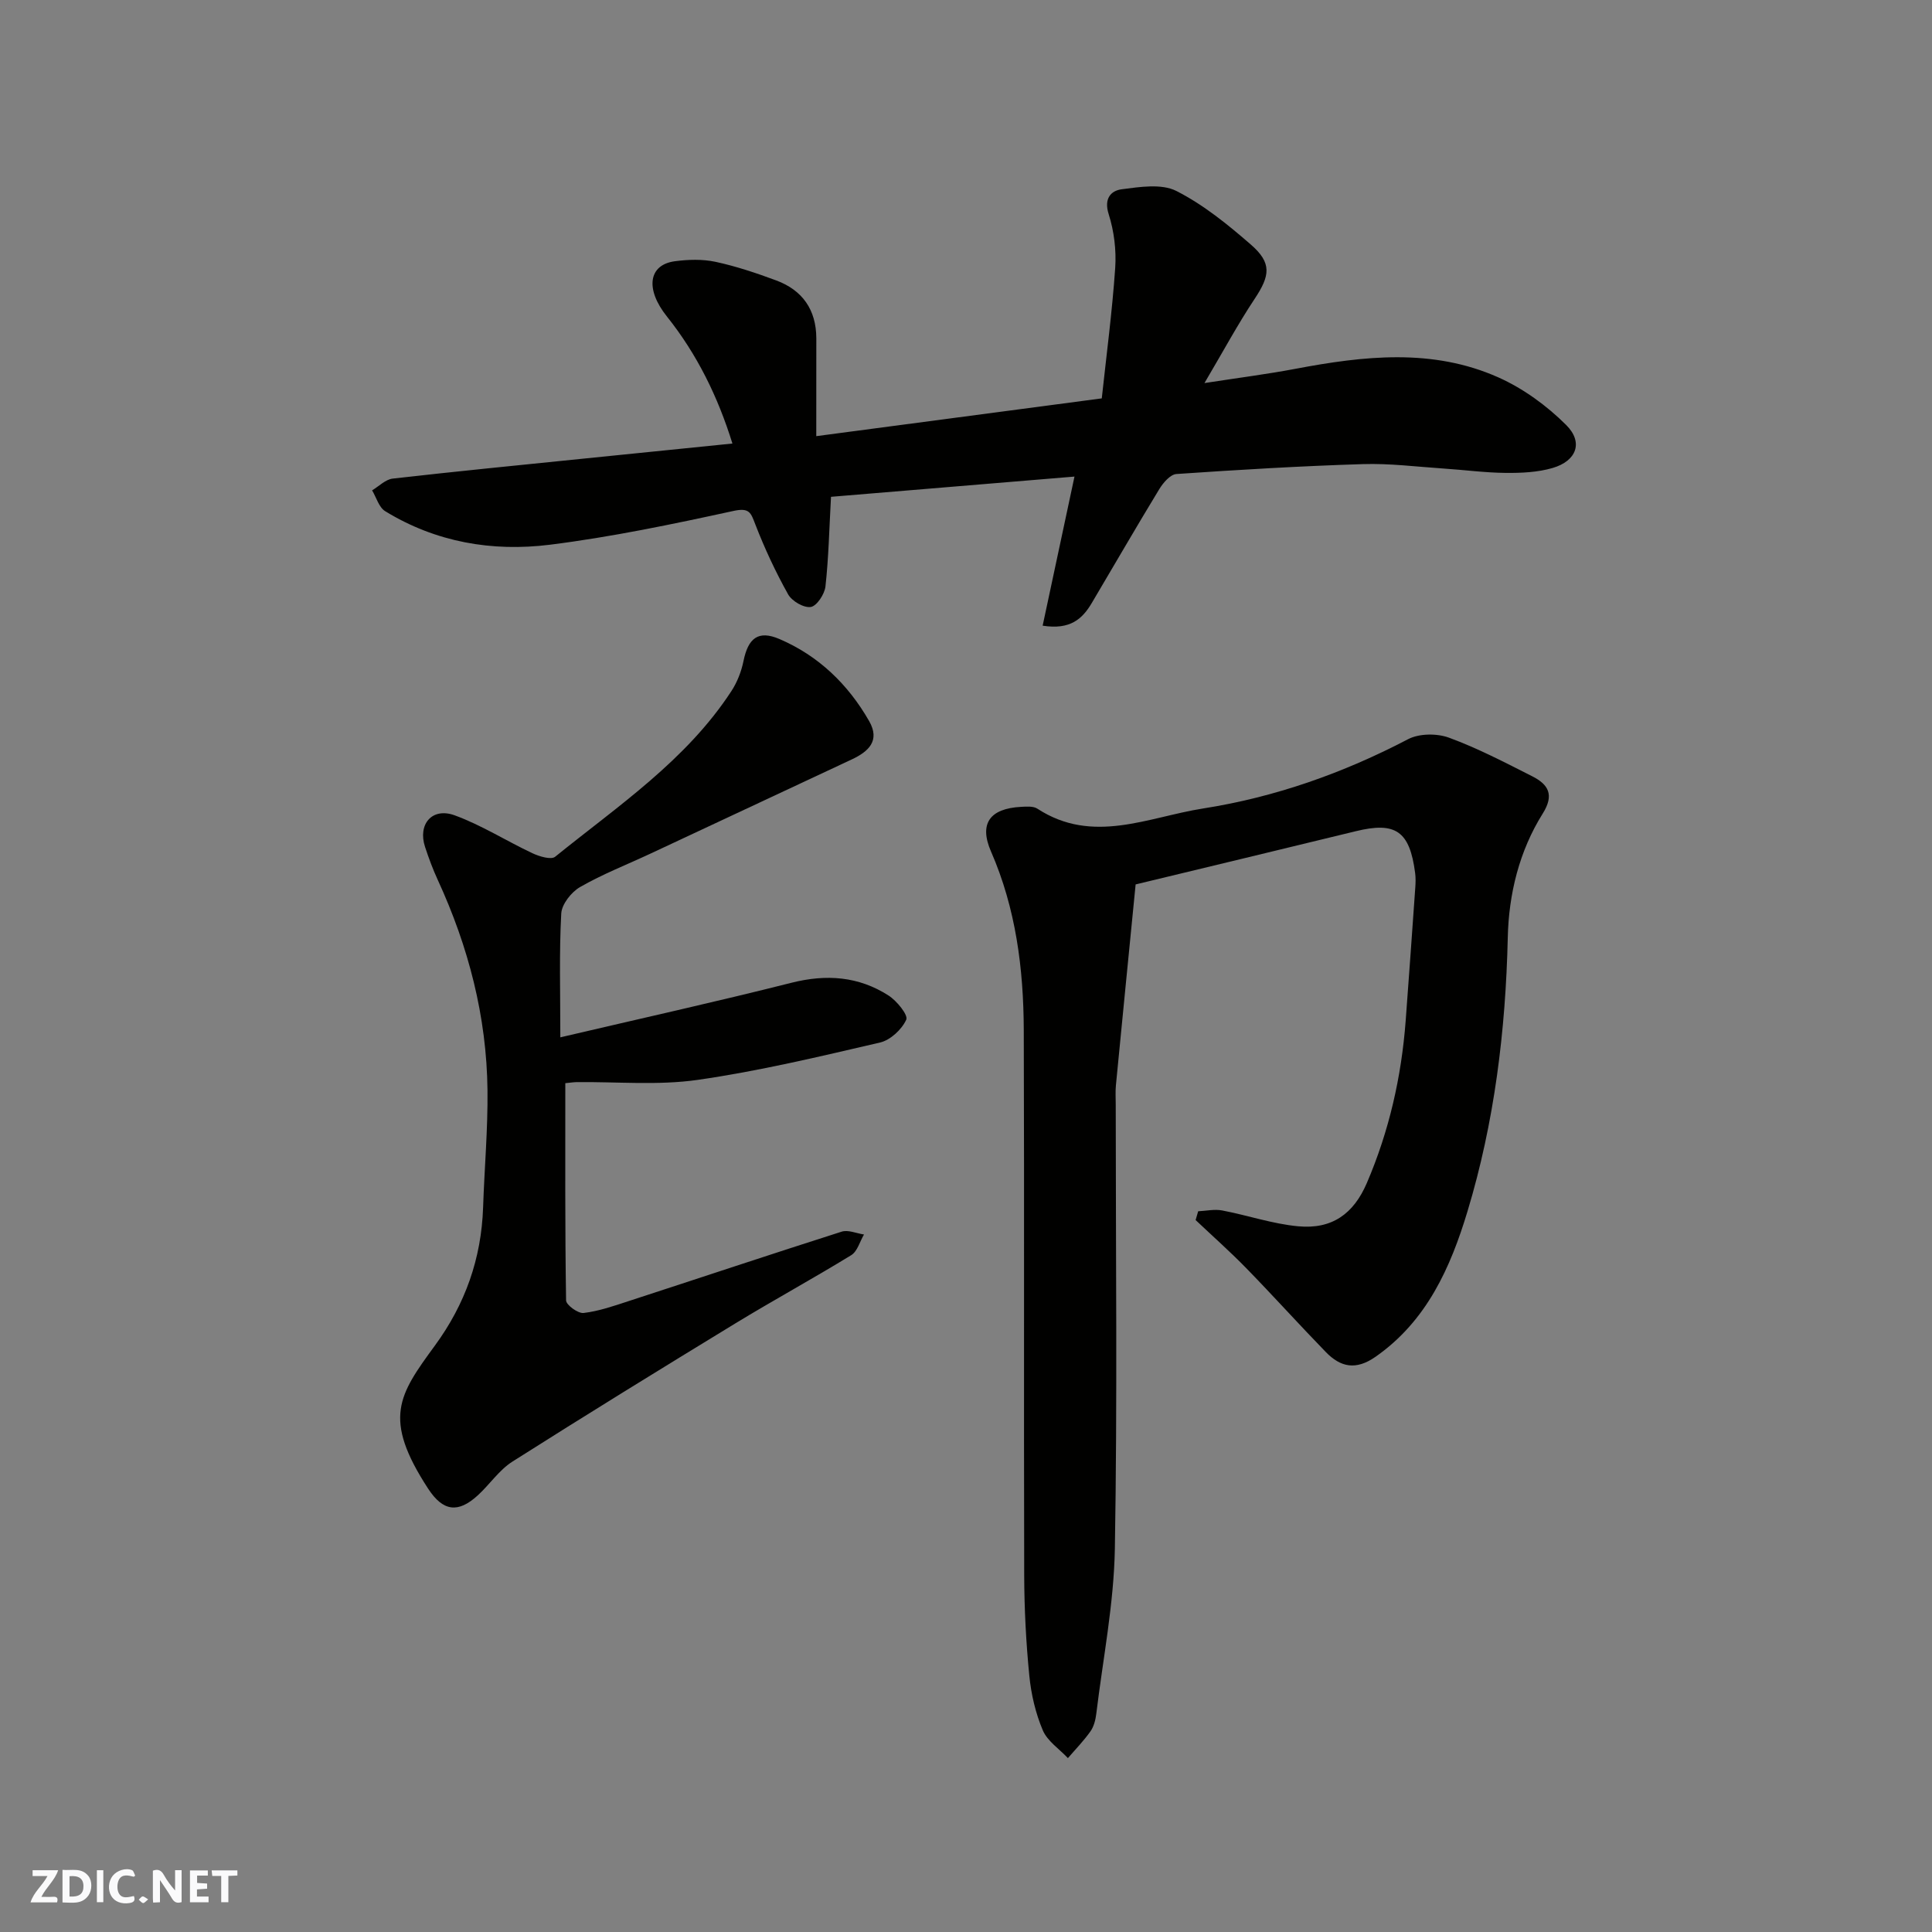 <svg enable-background="new 0 0 400 400" viewBox="0 0 400 400" xmlns="http://www.w3.org/2000/svg"><rect x="0" y="0" width="400" height="400" fill="#808080" stroke="none"/><g fill="#fafafb"><path d="m37.59 393.81c-.92.31-1.52.05-2-.78-.7-1.2-1.52-2.34-2.47-3.78v4.59c-.55.03-.95.05-1.41.07-.03-.37-.06-.64-.06-.91 0-1.91 0-3.81 0-5.7 1.13-.41 1.77-.03 2.29.91.62 1.11 1.38 2.14 2.31 3.19v-4.2h1.35v6.61z"/><path d="m12.94 393.88v-6.75c1.9.19 3.93-.54 5.37 1.29.8 1.01.78 2.88.03 3.97-1.37 1.97-3.4 1.51-5.4 1.49m1.45-1.22c2.04.12 2.92-.58 2.89-2.21-.03-1.51-.98-2.19-2.89-2z"/><path d="m11.81 393.87h-5.49c.68-2.18 2.47-3.48 3.51-5.45h-3.08v-1.21h5.29c-.71 2.13-2.44 3.48-3.47 5.51.86 0 1.63.04 2.39-.01.79-.05 1.14.21.85 1.16"/><path d="m39.33 393.86v-6.61h3.7v1.07h-2.22v1.52c.68.04 1.34.09 2.07.13v1.07c-.72.05-1.38.09-2.1.14v1.48h2.4v1.19h-3.85z"/><path d="m27.71 388.56c-1.15-.3-2.46-.61-3.1.64-.37.73-.41 1.93-.06 2.67.63 1.35 1.99.93 3.17.68.35.94-.01 1.32-.93 1.46-1.62.25-3.05-.27-3.76-1.48-.73-1.24-.6-3.03.31-4.17.88-1.11 2.71-1.7 4-1.16.32.13.44.74.65 1.12-.1.08-.19.16-.28.24"/><path d="m49.15 387.24v1.07c-.59.02-1.17.05-1.87.08v5.44h-1.48v-5.44h-1.85c-.05-.4-.08-.73-.13-1.15z"/><path d="m20.06 387.21h1.33v6.62h-1.33z"/><path d="m30.68 393.25c-.49.38-.8.79-1.05.76-.32-.05-.6-.45-.9-.7.26-.24.51-.64.8-.67.29-.04.62.3 1.15.61"/></g><path d="m235.12 183.11c-1.42 14.44-2.77 28-4.08 41.56-.13 1.32-.04 2.66-.04 4 0 30.65.35 61.31-.18 91.96-.2 11.4-2.46 22.76-3.84 34.14-.15 1.26-.49 2.66-1.2 3.67-1.39 1.97-3.1 3.72-4.68 5.56-1.78-1.9-4.24-3.51-5.2-5.76-1.5-3.53-2.41-7.46-2.79-11.29-.68-6.9-1.04-13.85-1.06-20.79-.1-37.65.04-75.3-.09-112.95-.05-12.66-1.63-25.1-6.78-36.91-2.52-5.78-.26-8.9 6.2-9.25 1.14-.06 2.55-.18 3.4.38 11.46 7.48 22.94 1.74 34.29-.04 14.91-2.34 29.01-7.32 42.44-14.34 2.31-1.21 5.99-1.24 8.49-.32 5.92 2.17 11.58 5.13 17.23 7.99 3.31 1.68 4.64 3.8 2.17 7.73-4.86 7.75-7.03 16.66-7.23 25.63-.44 19.29-2.77 38.29-8.34 56.71-3.5 11.59-8.4 22.68-19.03 30.11-4.11 2.87-7.26 2.16-10.32-.99-5.54-5.7-10.86-11.61-16.41-17.3-3.38-3.47-7.01-6.68-10.53-10.01.18-.61.35-1.22.53-1.82 1.66-.08 3.38-.47 4.96-.17 5.27 1 10.45 2.79 15.75 3.28 7.02.66 11.48-2.6 14.21-8.96 4.61-10.74 7.16-21.97 8.04-33.59.69-9.19 1.34-18.39 1.99-27.59.07-.99.1-2.01-.03-3-1.13-8.71-4.05-10.68-12.32-8.65-15.16 3.7-30.31 7.33-45.55 11.01z" fill="#010100"/><path d="m169 90.3c20.53-2.72 39.46-5.22 59.11-7.82.95-8.82 2.15-17.88 2.78-26.99.25-3.69-.23-7.63-1.35-11.15-1.03-3.22.46-4.86 2.68-5.15 3.75-.49 8.24-1.21 11.32.34 5.6 2.84 10.67 6.96 15.45 11.12 4.37 3.8 3.97 6.41.78 11.21-3.51 5.28-6.52 10.89-10.4 17.45 7.13-1.1 13.01-1.85 18.83-2.95 14.17-2.68 28.39-4.3 42.01 1.77 5.16 2.3 10.05 5.87 14.06 9.87 3.6 3.59 2.13 7.44-2.82 8.89-3.08.9-6.47 1.05-9.72 1.02-4.27-.04-8.53-.62-12.8-.9-5.6-.37-11.21-1.1-16.79-.92-12.87.4-25.73 1.17-38.58 2.05-1.26.09-2.73 1.8-3.53 3.11-4.75 7.8-9.32 15.72-13.98 23.58-1.94 3.28-4.44 5.62-10.18 4.71 2.18-10.2 4.31-20.16 6.59-30.87-16.91 1.41-34.01 2.83-50.41 4.19-.37 6.66-.49 12.64-1.15 18.57-.18 1.59-1.79 4.04-3.04 4.24-1.44.22-3.91-1.21-4.69-2.62-2.59-4.63-4.85-9.48-6.77-14.43-.95-2.45-1.19-3.57-4.57-2.83-12.58 2.74-25.23 5.39-37.98 6.99-11.93 1.49-23.62-.51-34.11-6.95-1.29-.79-1.82-2.84-2.7-4.31 1.42-.84 2.77-2.26 4.26-2.43 13.04-1.49 26.1-2.77 39.15-4.1 10.28-1.05 20.57-2.09 31.19-3.16-3-9.67-7.31-18.47-13.56-26.3-4.53-5.67-3.84-10.7 1.62-11.44 2.77-.37 5.74-.46 8.45.12 4.27.92 8.46 2.33 12.56 3.85 5.44 2.02 8.27 6.08 8.3 11.95.01 6.42-.01 12.83-.01 20.29z" fill="#010100"/><path d="m116.01 214.77c16.55-3.88 32.26-7.36 47.86-11.3 7.21-1.82 13.89-1.34 20.09 2.64 1.71 1.1 4.1 4.04 3.67 5-.92 2.03-3.28 4.23-5.42 4.73-12.52 2.91-25.08 5.92-37.78 7.74-8.19 1.17-16.67.37-25.02.46-.64.01-1.28.11-2.37.22 0 15.05-.07 30.01.16 44.97.01.95 2.49 2.75 3.63 2.61 3.18-.38 6.3-1.47 9.38-2.48 14.69-4.78 29.33-9.67 44.05-14.36 1.34-.43 3.07.36 4.62.59-.86 1.45-1.36 3.48-2.63 4.27-7.92 4.86-16.09 9.31-24.03 14.15-15.45 9.42-30.86 18.91-46.13 28.6-2.74 1.74-4.69 4.71-7.14 6.96-4.11 3.78-7.23 3.36-10.31-1.36-9.5-14.57-6.07-19.4 1.4-29.62 6.29-8.59 9.62-18.02 9.98-28.6.27-8.1 1-16.2.91-24.29-.17-15.23-3.93-29.69-10.29-43.51-1.02-2.21-1.87-4.51-2.63-6.82-1.56-4.7 1.43-8.27 6.11-6.57 5.58 2.03 10.7 5.31 16.11 7.85 1.42.67 3.87 1.41 4.71.73 13.01-10.53 27.12-19.94 36.49-34.3 1.2-1.84 2.06-4.05 2.5-6.21.96-4.72 3.03-6.46 7.44-4.57 8.08 3.46 14.21 9.37 18.57 16.98 2.35 4.1-.15 6.34-3.61 7.96-13.88 6.5-27.76 13-41.65 19.49-4.88 2.28-9.93 4.25-14.58 6.92-1.81 1.04-3.8 3.56-3.9 5.5-.44 8.1-.19 16.26-.19 25.62z" fill="#010100"/></svg>